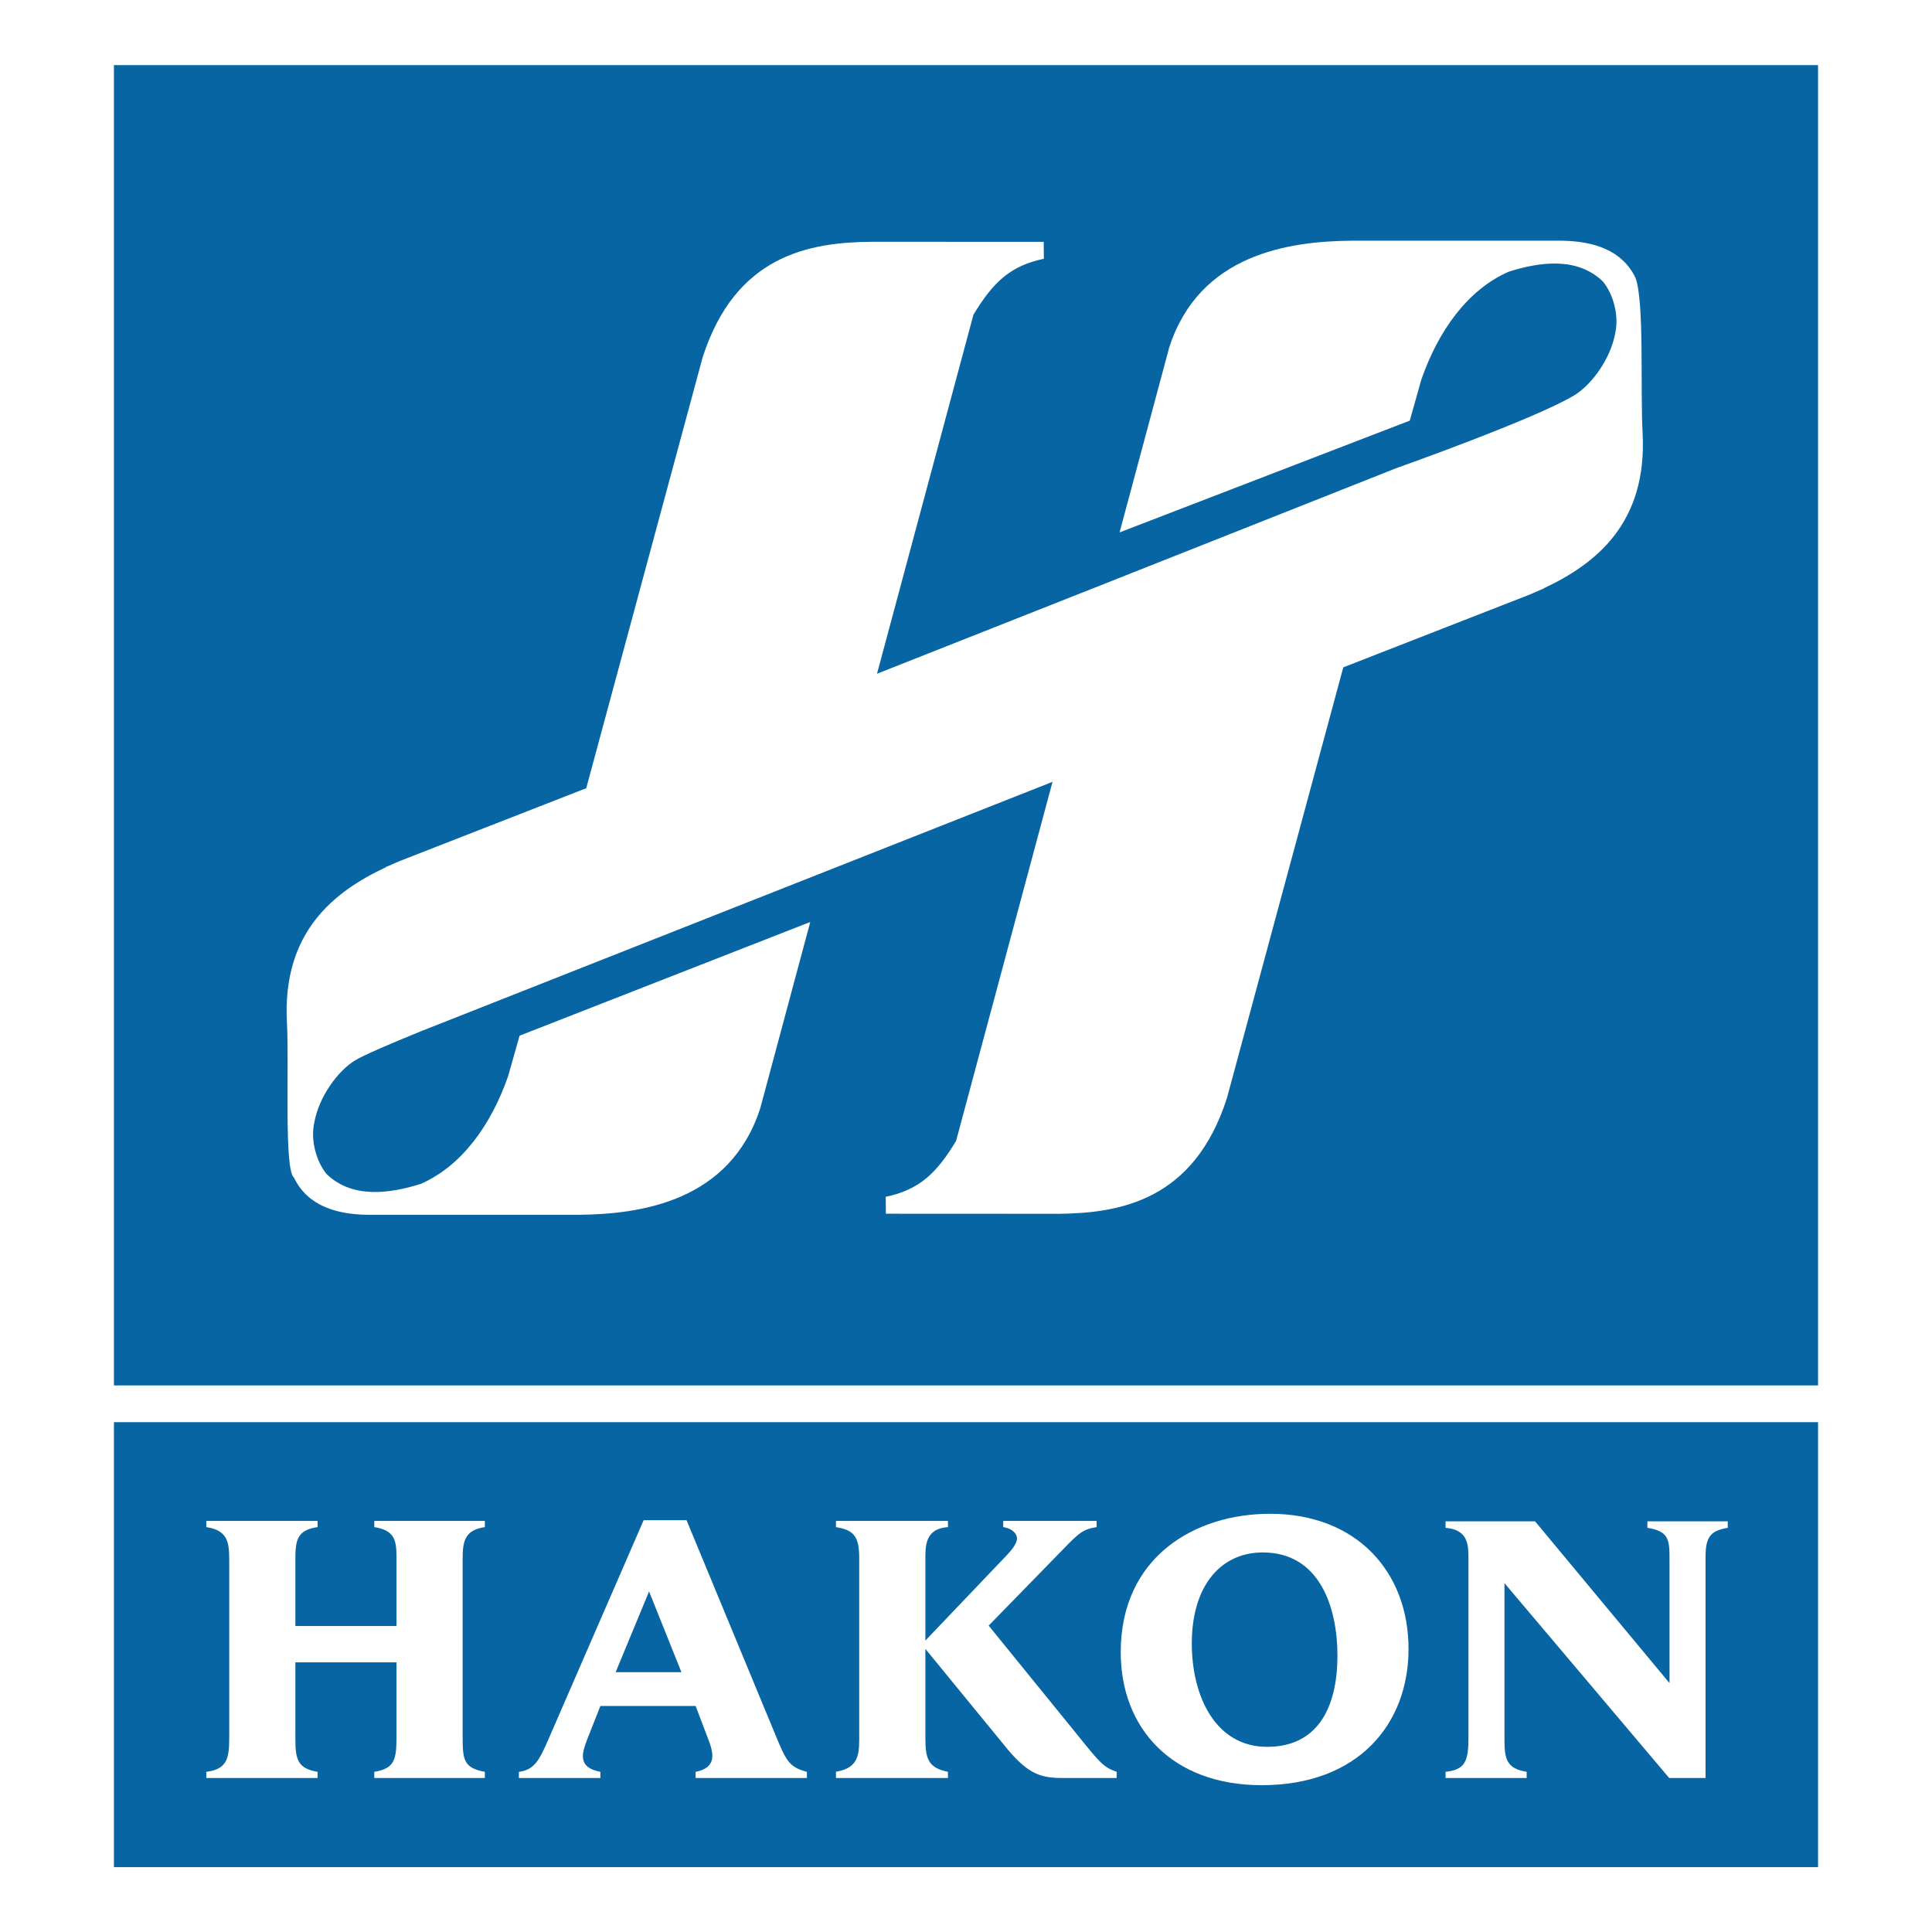 <?xml version="1.0" encoding="utf-8"?>
<!-- Generator: Adobe Illustrator 13.0.0, SVG Export Plug-In . SVG Version: 6.00 Build 14948)  -->
<!DOCTYPE svg PUBLIC "-//W3C//DTD SVG 1.0//EN" "http://www.w3.org/TR/2001/REC-SVG-20010904/DTD/svg10.dtd">
<svg version="1.0" id="Layer_1" xmlns="http://www.w3.org/2000/svg" xmlns:xlink="http://www.w3.org/1999/xlink" x="0px" y="0px"
	 width="192.756px" height="192.756px" viewBox="0 0 192.756 192.756" enable-background="new 0 0 192.756 192.756"
	 xml:space="preserve">
<g>
	<polygon fill-rule="evenodd" clip-rule="evenodd" fill="#FFFFFF" points="0,0 192.756,0 192.756,192.756 0,192.756 0,0 	"/>
	<polygon fill-rule="evenodd" clip-rule="evenodd" fill="#FFFFFF" points="7.705,2.834 185.051,2.834 185.051,189.922 
		7.705,189.922 7.705,2.834 	"/>
	<polygon fill-rule="evenodd" clip-rule="evenodd" fill="#0865A3" points="11.367,6.497 181.388,6.497 181.388,138.223 
		11.367,138.223 11.367,6.497 	"/>
	<polygon fill-rule="evenodd" clip-rule="evenodd" fill="#0865A3" points="11.367,141.891 181.388,141.891 181.388,186.285 
		11.367,186.285 11.367,141.891 	"/>
	<path fill-rule="evenodd" clip-rule="evenodd" fill="#FFFFFF" d="M42.036,102.873l62.975-24.869l-9.622,35.824
		c-1.937,3.209-3.643,4.869-7.022,5.58l0.02,1.686l17.216,0.008c6.116-0.064,13.547-1.305,16.82-11.586l11.596-42.933l18.595-7.261
		c0.352-0.145,0.697-0.301,1.058-0.46l0.326-0.132l0.013-0.03c5.21-2.442,10.351-6.5,9.872-15.493
		c-0.238-4.372,0.183-13.139-0.711-15.491c-1.345-2.788-4.21-3.649-7.324-3.7h-21.085c-6.116,0.068-15.077,1.295-18.104,10.634
		l-4.958,18.468l28.952-11.151l1.163-4.121c1.693-4.846,4.601-8.936,8.715-10.741c3.127-0.988,6.828-1.491,9.39,0.976
		c1.019,1.226,1.616,3.359,1.245,5.091c-0.453,2.604-2.348,5.196-4.077,6.253c-3.826,2.34-17.789,7.287-17.789,7.287l-28.963,11.478
		l-22.837,9.029l9.621-35.821c1.944-3.209,3.645-4.872,7.029-5.582l-0.02-1.688l-17.221-0.005
		c-6.116,0.062-13.547,1.302-16.82,11.583L58.49,78.639L39.897,85.9c-0.353,0.145-0.705,0.303-1.051,0.46l-0.333,0.132L38.5,86.525
		c-5.21,2.44-10.353,6.5-9.873,15.491c0.239,4.373-0.309,14.713,0.71,15.486c1.341,2.793,4.209,3.654,7.326,3.699h21.084
		c6.116-0.062,15.078-1.289,18.104-10.627l4.989-18.588l-29,11.344l-1.147,4.047c-1.693,4.846-4.599,8.93-8.715,10.742
		c-3.127,0.98-6.826,1.484-9.387-0.977c-1.019-1.227-1.618-3.359-1.245-5.09c0.453-2.605,2.345-5.197,4.077-6.256
		C36.24,105.295,38.884,104.154,42.036,102.873L42.036,102.873z"/>
	<path fill-rule="evenodd" clip-rule="evenodd" fill="#FFFFFF" d="M22.87,155.695c0-1.771-0.107-3.006-2.285-3.334v-0.617h11.1
		v0.617c-2.139,0.289-2.215,1.447-2.215,3.334v6.533h10.087v-6.746c0-1.674-0.075-2.793-2.214-3.121v-0.617h11.03v0.617
		c-2.071,0.289-2.215,1.521-2.215,3.227v17.559c0,2.359,0.038,3.229,2.215,3.629v0.617h-11.03v-0.617
		c1.994-0.326,2.214-1.195,2.214-3.41v-7.514H29.47v7.66c0,1.994,0.221,2.938,2.215,3.264v0.617h-11.1v-0.617
		c1.957-0.256,2.285-1.195,2.285-3.264V155.695L22.87,155.695z"/>
	<path fill-rule="evenodd" clip-rule="evenodd" fill="#FFFFFF" d="M64.218,151.67h4.279l8.815,21.293
		c1.12,2.725,1.409,3.342,3.191,3.812v0.617h-11.1v-0.617c0.943-0.182,1.666-0.615,1.666-1.598c0-0.541-0.214-1.164-0.396-1.629
		l-1.27-3.342h-9.502l-1.347,3.412c-0.328,0.906-0.398,1.193-0.398,1.598c0,1.158,1.09,1.414,1.745,1.559v0.617h-8.13v-0.617
		c1.561-0.182,2.069-1.232,2.938-3.227L64.218,151.67L64.218,151.67z M61.423,166.834h6.563l-3.228-8.055L61.423,166.834
		L61.423,166.834z"/>
	<path fill-rule="evenodd" clip-rule="evenodd" fill="#FFFFFF" d="M85.725,155.482c0-2.176-0.51-2.832-2.322-3.121v-0.617h11.175
		v0.617c-2.176,0.145-2.253,1.707-2.253,3.084v8.236l8.237-8.639c0.289-0.32,0.906-1.014,0.906-1.555
		c0-0.258-0.22-0.943-1.377-1.127v-0.617h9.318v0.617c-1.34,0.215-1.698,0.51-3.411,2.283l-7.36,7.545l8.929,10.994
		c2.139,2.648,2.534,3.152,3.844,3.592v0.617h-5.337c-2.176,0-3.41-0.326-5.549-2.867l-8.2-10.014v8.816
		c0,2.07,0.221,3.047,2.253,3.447v0.617H83.403v-0.617c1.994-0.363,2.322-1.346,2.322-3.195V155.482L85.725,155.482z"/>
	
		<path fill-rule="evenodd" clip-rule="evenodd" fill="#FFFFFF" stroke="#FFFFFF" stroke-width="0.271" stroke-miterlimit="2.613" d="
		M140.394,164.512c0,7.439-4.972,13.461-14.511,13.461c-8.885,0-13.932-5.627-13.932-13.133c0-9.395,7.293-13.674,14.763-13.674
		C135.24,151.166,140.394,156.861,140.394,164.512L140.394,164.512z M126.423,174.418c5.009,0,7.149-3.809,7.149-9.25
		c0-4.859-1.812-10.416-7.582-10.416c-4.242,0-7.219,3.344-7.219,9.219C118.771,169.34,121.201,174.418,126.423,174.418
		L126.423,174.418z"/>
	<path fill-rule="evenodd" clip-rule="evenodd" fill="#FFFFFF" d="M166.538,177.393l-16.437-19.443v15.67
		c0,1.994,0.291,2.83,2.216,3.156v0.617h-8.093v-0.617c1.964-0.219,2.285-1.051,2.285-3.447v-17.846
		c0-1.346-0.032-2.869-2.285-3.051v-0.648h8.929l13.415,16.141v-12.373c0-1.918-0.067-2.793-2.208-3.119v-0.648h8.018v0.648
		c-1.561,0.258-2.215,0.768-2.215,2.83v22.131H166.538L166.538,177.393z"/>
</g>
</svg>
